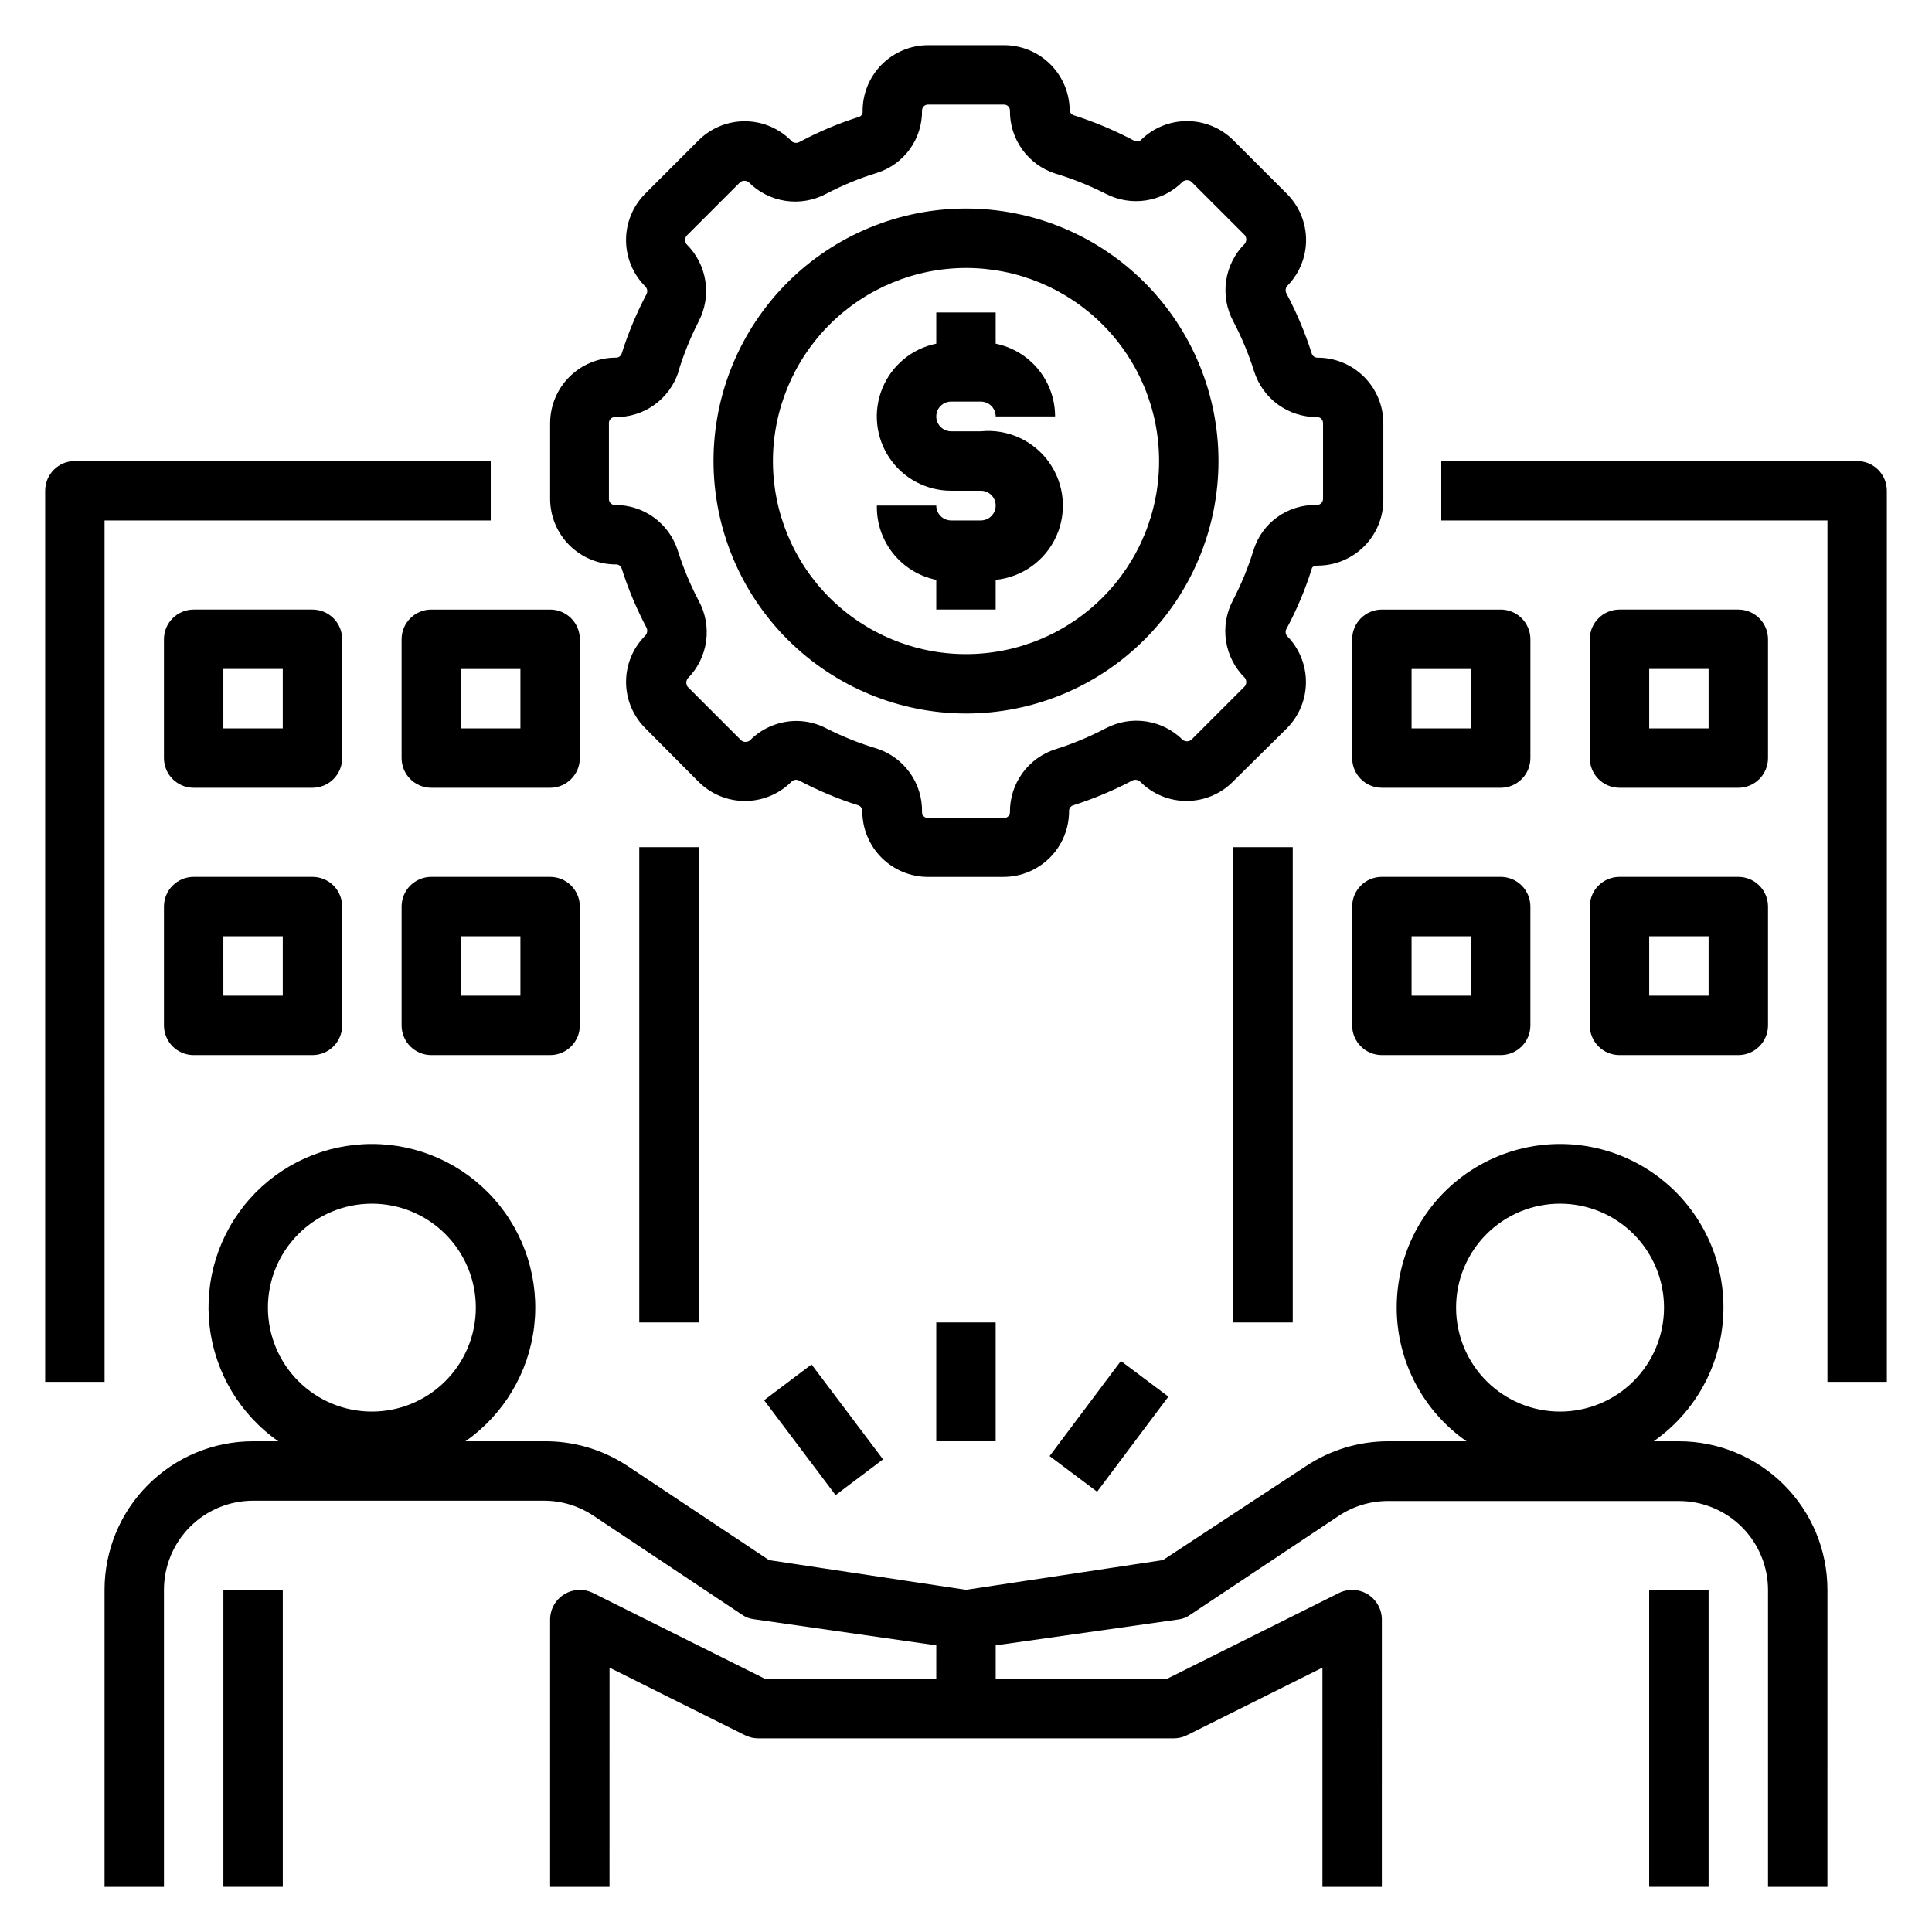 <?xml version="1.0" encoding="UTF-8"?>
<!-- Uploaded to: ICON Repo, www.svgrepo.com, Generator: ICON Repo Mixer Tools -->
<svg fill="#000000" width="800px" height="800px" version="1.1" viewBox="144 144 512 512" xmlns="http://www.w3.org/2000/svg">
 <g>
  <path d="m203.2 565.31h15.742v78.719h-15.742z"/>
  <path d="m514.14 490.53c0.008 14.121 6.914 27.348 18.496 35.422h-20.781c-7.762 0.008-15.348 2.309-21.805 6.613l-37.863 24.875-52.191 7.875-52.191-7.871-37.863-25.191h-0.004c-6.492-4.195-14.074-6.387-21.805-6.301h-20.781c10.133-7.078 16.758-18.156 18.203-30.434 1.441-12.281-2.43-24.59-10.648-33.828-8.215-9.238-19.988-14.523-32.352-14.523-12.363 0-24.137 5.285-32.355 14.523-8.215 9.238-12.09 21.547-10.645 33.828 1.441 12.277 8.066 23.355 18.203 30.434h-6.691c-10.438 0-20.449 4.148-27.832 11.531-7.383 7.379-11.527 17.391-11.527 27.832v78.719h15.742v-78.719c0-6.266 2.488-12.273 6.918-16.699 4.43-4.43 10.434-6.918 16.699-6.918h77.066c4.648-0.004 9.195 1.367 13.066 3.938l39.359 26.215 0.004-0.004c0.945 0.695 2.059 1.129 3.227 1.262l48.336 6.926-0.004 8.895h-45.34l-45.578-22.75h-0.004c-2.434-1.227-5.332-1.105-7.66 0.32-2.324 1.43-3.746 3.957-3.754 6.688v70.848h15.742l0.004-58.094 35.816 17.871v-0.004c1.098 0.562 2.309 0.859 3.543 0.867h110.21c1.234-0.008 2.445-0.305 3.543-0.867l35.816-17.867v58.094h15.742l0.004-70.848c-0.008-2.731-1.43-5.258-3.754-6.688-2.324-1.426-5.223-1.547-7.66-0.32l-45.578 22.75h-45.344v-8.895l48.332-6.848c1.168-0.133 2.281-0.566 3.231-1.262l39.359-26.215v0.004c3.871-2.57 8.418-3.941 13.066-3.938h77.066c6.266 0 12.273 2.488 16.699 6.918 4.43 4.43 6.918 10.434 6.918 16.699v78.641h15.742l0.004-78.719c0-10.441-4.148-20.453-11.531-27.832-7.379-7.383-17.391-11.531-27.832-11.531h-6.691c12.414-8.672 19.395-23.195 18.41-38.305s-9.793-28.605-23.223-35.594c-13.434-6.988-29.539-6.453-42.477 1.414-12.938 7.867-20.824 21.922-20.801 37.062zm-271.59 27.551c-7.309 0-14.316-2.902-19.484-8.07-5.164-5.164-8.066-12.172-8.066-19.48s2.902-14.316 8.066-19.484c5.168-5.164 12.176-8.066 19.484-8.066s14.316 2.902 19.48 8.066c5.168 5.168 8.07 12.176 8.07 19.484s-2.902 14.316-8.07 19.48c-5.164 5.168-12.172 8.07-19.48 8.07zm342.43-27.551c0 7.309-2.902 14.316-8.07 19.48-5.168 5.168-12.176 8.07-19.484 8.07-7.305 0-14.312-2.902-19.48-8.07-5.168-5.164-8.07-12.172-8.07-19.48s2.902-14.316 8.07-19.484c5.168-5.164 12.176-8.066 19.48-8.066 7.309 0 14.316 2.902 19.484 8.066 5.168 5.168 8.07 12.176 8.07 19.484z"/>
  <path d="m581.05 565.31h15.742v78.719h-15.742z"/>
  <path d="m392.12 494.46h15.742v31.488h-15.742z"/>
  <path d="m422.15 529.87 18.895-25.191 12.594 9.445-18.895 25.191z"/>
  <path d="m346.49 515.07 12.574-9.477 18.949 25.148-12.574 9.477z"/>
  <path d="m313.41 368.51h15.742v125.95h-15.742z"/>
  <path d="m171.71 281.92h102.34v-15.742h-110.21c-4.348 0-7.871 3.523-7.871 7.871v236.16h15.746z"/>
  <path d="m308.76 237.68c-0.219 0.715-0.91 1.176-1.652 1.105-4.586 0.02-8.98 1.852-12.223 5.094-3.246 3.242-5.074 7.637-5.098 12.223v20.152c0.023 4.586 1.852 8.98 5.098 12.223 3.242 3.242 7.637 5.074 12.223 5.098 0.742-0.07 1.434 0.387 1.652 1.102 1.73 5.434 3.945 10.703 6.613 15.742 0.289 0.699 0.137 1.508-0.395 2.047-3.246 3.25-5.066 7.652-5.066 12.242s1.82 8.992 5.066 12.242l14.168 14.246c3.262 3.25 7.68 5.074 12.281 5.074 4.606 0 9.02-1.824 12.281-5.074 0.504-0.535 1.297-0.695 1.969-0.395 5.039 2.668 10.309 4.883 15.742 6.613 0.715 0.223 1.176 0.91 1.102 1.652 0.023 4.59 1.855 8.98 5.098 12.223 3.242 3.246 7.637 5.078 12.223 5.098h20.152c4.586-0.02 8.98-1.852 12.223-5.098 3.242-3.242 5.074-7.633 5.094-12.223-0.07-0.742 0.391-1.43 1.105-1.652 5.434-1.73 10.703-3.945 15.742-6.613 0.699-0.289 1.504-0.133 2.047 0.395 3.246 3.246 7.652 5.066 12.242 5.066 4.59 0 8.992-1.82 12.238-5.066l14.328-14.168c3.25-3.262 5.074-7.68 5.074-12.281 0-4.606-1.824-9.02-5.074-12.281-0.406-0.59-0.406-1.375 0-1.969 2.688-5.031 4.902-10.301 6.613-15.742 0-0.551 0.789-0.867 1.652-0.867 4.586-0.02 8.98-1.852 12.223-5.094 3.246-3.242 5.074-7.637 5.098-12.223v-20.469c-0.023-4.586-1.852-8.98-5.098-12.223-3.242-3.242-7.637-5.074-12.223-5.094-0.742 0.07-1.434-0.391-1.652-1.105-1.73-5.434-3.945-10.703-6.613-15.742-0.402-0.625-0.402-1.426 0-2.047 3.269-3.25 5.109-7.672 5.109-12.281s-1.84-9.027-5.109-12.281l-14.168-14.168c-3.262-3.25-7.676-5.074-12.281-5.074-4.606 0-9.02 1.824-12.281 5.074-0.59 0.41-1.375 0.41-1.969 0-5.039-2.668-10.309-4.879-15.742-6.613-0.711-0.219-1.172-0.91-1.102-1.652-0.125-4.531-2.012-8.836-5.262-11.996-3.246-3.164-7.602-4.93-12.137-4.93h-20.152c-4.629 0.023-9.055 1.887-12.305 5.18s-5.055 7.75-5.012 12.375c0.047 0.609-0.305 1.184-0.867 1.418-5.441 1.711-10.711 3.926-15.746 6.613-0.621 0.402-1.422 0.402-2.047 0-3.203-3.394-7.644-5.352-12.312-5.426-4.668-0.074-9.172 1.742-12.484 5.031l-14.168 14.168c-3.25 3.262-5.074 7.68-5.074 12.281 0 4.606 1.824 9.02 5.074 12.281 0.535 0.504 0.695 1.297 0.395 1.969-2.672 5.066-4.887 10.359-6.613 15.82zm15.035 4.723v0.004c1.391-4.559 3.184-8.984 5.352-13.227 1.73-3.309 2.348-7.082 1.766-10.766-0.578-3.688-2.328-7.086-4.992-9.703-0.473-0.656-0.473-1.543 0-2.203l14.25-14.25c0.656-0.473 1.543-0.473 2.203 0 2.644 2.672 6.082 4.414 9.801 4.969 3.719 0.555 7.516-0.113 10.824-1.898 4.281-2.242 8.762-4.086 13.383-5.508 3.508-1.102 6.566-3.305 8.723-6.285 2.156-2.977 3.293-6.57 3.242-10.246 0-0.871 0.707-1.574 1.574-1.574h20.152c0.418 0 0.82 0.164 1.113 0.461 0.297 0.293 0.461 0.695 0.461 1.113-0.047 3.691 1.09 7.305 3.242 10.309s5.211 5.238 8.723 6.379c4.613 1.383 9.09 3.176 13.383 5.352 3.309 1.73 7.082 2.348 10.766 1.766 3.688-0.578 7.09-2.328 9.703-4.992 0.656-0.473 1.547-0.473 2.203 0l14.25 14.25c0.473 0.656 0.473 1.543 0 2.203-2.672 2.644-4.414 6.082-4.969 9.801-0.555 3.719 0.113 7.516 1.898 10.824 2.223 4.238 4.066 8.66 5.508 13.227 1.117 3.543 3.34 6.633 6.344 8.816 3.004 2.184 6.633 3.34 10.348 3.305 0.418 0 0.816 0.164 1.113 0.461 0.293 0.297 0.461 0.695 0.461 1.113v20.152c-0.02 0.453-0.227 0.879-0.566 1.176-0.344 0.297-0.793 0.441-1.246 0.398-3.691-0.078-7.309 1.043-10.305 3.203-3 2.16-5.211 5.234-6.305 8.762-1.422 4.621-3.266 9.102-5.512 13.383-1.727 3.309-2.344 7.082-1.766 10.766 0.582 3.688 2.332 7.086 4.996 9.703 0.473 0.656 0.473 1.543 0 2.203l-14.25 14.25c-0.656 0.473-1.547 0.473-2.203 0-2.633-2.637-6.043-4.359-9.727-4.91-3.688-0.555-7.449 0.09-10.742 1.84-4.234 2.223-8.66 4.066-13.223 5.508-3.543 1.117-6.637 3.34-8.82 6.344-2.18 3.004-3.34 6.633-3.305 10.348 0 0.418-0.164 0.816-0.461 1.113-0.293 0.293-0.695 0.461-1.113 0.461h-20.152c-0.867 0-1.574-0.707-1.574-1.574 0.082-3.723-1.039-7.371-3.195-10.402-2.156-3.035-5.231-5.297-8.77-6.445-4.613-1.383-9.09-3.172-13.383-5.352-2.43-1.281-5.129-1.953-7.871-1.969-4.676-0.012-9.16 1.863-12.438 5.195-0.66 0.473-1.547 0.473-2.207 0l-14.25-14.25h0.004c-0.473-0.656-0.473-1.543 0-2.203 2.644-2.664 4.359-6.109 4.883-9.828 0.527-3.719-0.164-7.504-1.973-10.797-2.223-4.234-4.066-8.66-5.508-13.223-1.113-3.543-3.34-6.637-6.344-8.82-3.004-2.18-6.633-3.34-10.344-3.305-0.871 0-1.578-0.703-1.578-1.574v-20.152c0-0.871 0.707-1.574 1.578-1.574 3.719 0.082 7.367-1.039 10.402-3.195 3.031-2.156 5.293-5.231 6.441-8.77z"/>
  <path d="m400 333.09c17.746 0 34.766-7.051 47.312-19.598s19.598-29.566 19.598-47.312c0-17.746-7.051-34.766-19.598-47.316-12.547-12.547-29.566-19.598-47.312-19.598s-34.766 7.051-47.316 19.598c-12.547 12.551-19.598 29.57-19.598 47.316 0.02 17.738 7.078 34.746 19.621 47.289 12.543 12.543 29.551 19.602 47.293 19.621zm0-118.08v0.004c13.57 0 26.582 5.391 36.18 14.984 9.598 9.598 14.988 22.609 14.988 36.184 0 13.57-5.391 26.582-14.988 36.18-9.598 9.598-22.609 14.988-36.18 14.988s-26.586-5.391-36.184-14.988c-9.594-9.598-14.984-22.609-14.984-36.18 0.02-13.566 5.418-26.57 15.008-36.16s22.594-14.988 36.16-15.008z"/>
  <path d="m403.93 281.92h-7.871c-2.172 0-3.938-1.762-3.938-3.938h-15.742c-0.094 4.606 1.43 9.098 4.309 12.691 2.875 3.598 6.922 6.07 11.434 6.992v7.871h15.742l0.004-7.871c7.031-0.703 13.152-5.106 16.059-11.547 2.906-6.441 2.156-13.941-1.969-19.68s-10.996-8.84-18.027-8.137h-7.871c-2.172 0-3.938-1.762-3.938-3.934 0-2.176 1.766-3.938 3.938-3.938h7.871c1.043 0 2.047 0.414 2.785 1.152s1.152 1.738 1.152 2.785h15.742c0.004-4.539-1.562-8.938-4.434-12.449-2.867-3.516-6.863-5.93-11.309-6.84v-8.266h-15.746v8.266c-6.434 1.309-11.793 5.738-14.285 11.812-2.496 6.07-1.797 12.988 1.863 18.441 3.656 5.453 9.793 8.719 16.359 8.715h7.871c2.176 0 3.938 1.762 3.938 3.934 0 2.176-1.762 3.938-3.938 3.938z"/>
  <path d="m195.32 352.77h31.488c2.09 0 4.09-0.828 5.566-2.305 1.477-1.477 2.309-3.481 2.309-5.566v-31.488c0-2.086-0.832-4.09-2.309-5.566-1.477-1.477-3.477-2.305-5.566-2.305h-31.488c-4.348 0-7.871 3.523-7.871 7.871v31.488c0 2.086 0.832 4.09 2.305 5.566 1.477 1.477 3.481 2.305 5.566 2.305zm7.871-31.488h15.746v15.742l-15.742 0.004z"/>
  <path d="m258.3 305.54c-4.348 0-7.871 3.523-7.871 7.871v31.488c0 2.086 0.828 4.09 2.305 5.566 1.477 1.477 3.481 2.305 5.566 2.305h31.488c2.09 0 4.09-0.828 5.566-2.305 1.477-1.477 2.309-3.481 2.309-5.566v-31.488c0-2.086-0.832-4.09-2.309-5.566-1.477-1.477-3.477-2.305-5.566-2.305zm23.617 31.488h-15.742v-15.746h15.742z"/>
  <path d="m187.45 415.74c0 2.09 0.832 4.09 2.305 5.566 1.477 1.477 3.481 2.305 5.566 2.305h31.488c2.09 0 4.09-0.828 5.566-2.305 1.477-1.477 2.309-3.477 2.309-5.566v-31.488c0-2.086-0.832-4.09-2.309-5.566-1.477-1.477-3.477-2.305-5.566-2.305h-31.488c-4.348 0-7.871 3.523-7.871 7.871zm15.742-23.617h15.746v15.742l-15.742 0.004z"/>
  <path d="m250.43 415.74c0 2.09 0.828 4.09 2.305 5.566 1.477 1.477 3.481 2.305 5.566 2.305h31.488c2.09 0 4.09-0.828 5.566-2.305 1.477-1.477 2.309-3.477 2.309-5.566v-31.488c0-2.086-0.832-4.09-2.309-5.566-1.477-1.477-3.477-2.305-5.566-2.305h-31.488c-4.348 0-7.871 3.523-7.871 7.871zm15.742-23.617h15.742v15.742l-15.738 0.004z"/>
  <path d="m470.85 368.51h15.742v125.95h-15.742z"/>
  <path d="m636.16 266.18h-110.21v15.742h102.34v228.29h15.742v-236.16c0-2.09-0.828-4.09-2.305-5.566-1.477-1.477-3.481-2.305-5.566-2.305z"/>
  <path d="m573.18 352.77h31.488c2.086 0 4.09-0.828 5.566-2.305 1.477-1.477 2.305-3.481 2.305-5.566v-31.488c0-2.086-0.828-4.09-2.305-5.566-1.477-1.477-3.481-2.305-5.566-2.305h-31.488c-4.348 0-7.871 3.523-7.871 7.871v31.488c0 2.086 0.828 4.09 2.305 5.566 1.477 1.477 3.477 2.305 5.566 2.305zm7.871-31.488h15.742v15.742l-15.742 0.004z"/>
  <path d="m541.7 305.54h-31.488c-4.348 0-7.871 3.523-7.871 7.871v31.488c0 2.086 0.828 4.09 2.305 5.566 1.477 1.477 3.477 2.305 5.566 2.305h31.488c2.086 0 4.09-0.828 5.566-2.305 1.477-1.477 2.305-3.481 2.305-5.566v-31.488c0-2.086-0.828-4.09-2.305-5.566-1.477-1.477-3.481-2.305-5.566-2.305zm-7.871 31.488h-15.746v-15.746h15.742z"/>
  <path d="m565.31 415.74c0 2.09 0.828 4.09 2.305 5.566 1.477 1.477 3.477 2.305 5.566 2.305h31.488c2.086 0 4.09-0.828 5.566-2.305 1.477-1.477 2.305-3.477 2.305-5.566v-31.488c0-2.086-0.828-4.09-2.305-5.566-1.477-1.477-3.481-2.305-5.566-2.305h-31.488c-4.348 0-7.871 3.523-7.871 7.871zm15.742-23.617h15.742v15.742l-15.742 0.004z"/>
  <path d="m510.21 423.61h31.488c2.086 0 4.09-0.828 5.566-2.305 1.477-1.477 2.305-3.477 2.305-5.566v-31.488c0-2.086-0.828-4.09-2.305-5.566-1.477-1.477-3.481-2.305-5.566-2.305h-31.488c-4.348 0-7.871 3.523-7.871 7.871v31.488c0 2.09 0.828 4.09 2.305 5.566 1.477 1.477 3.477 2.305 5.566 2.305zm7.871-31.488h15.742v15.742l-15.742 0.004z"/>
 </g>
</svg>